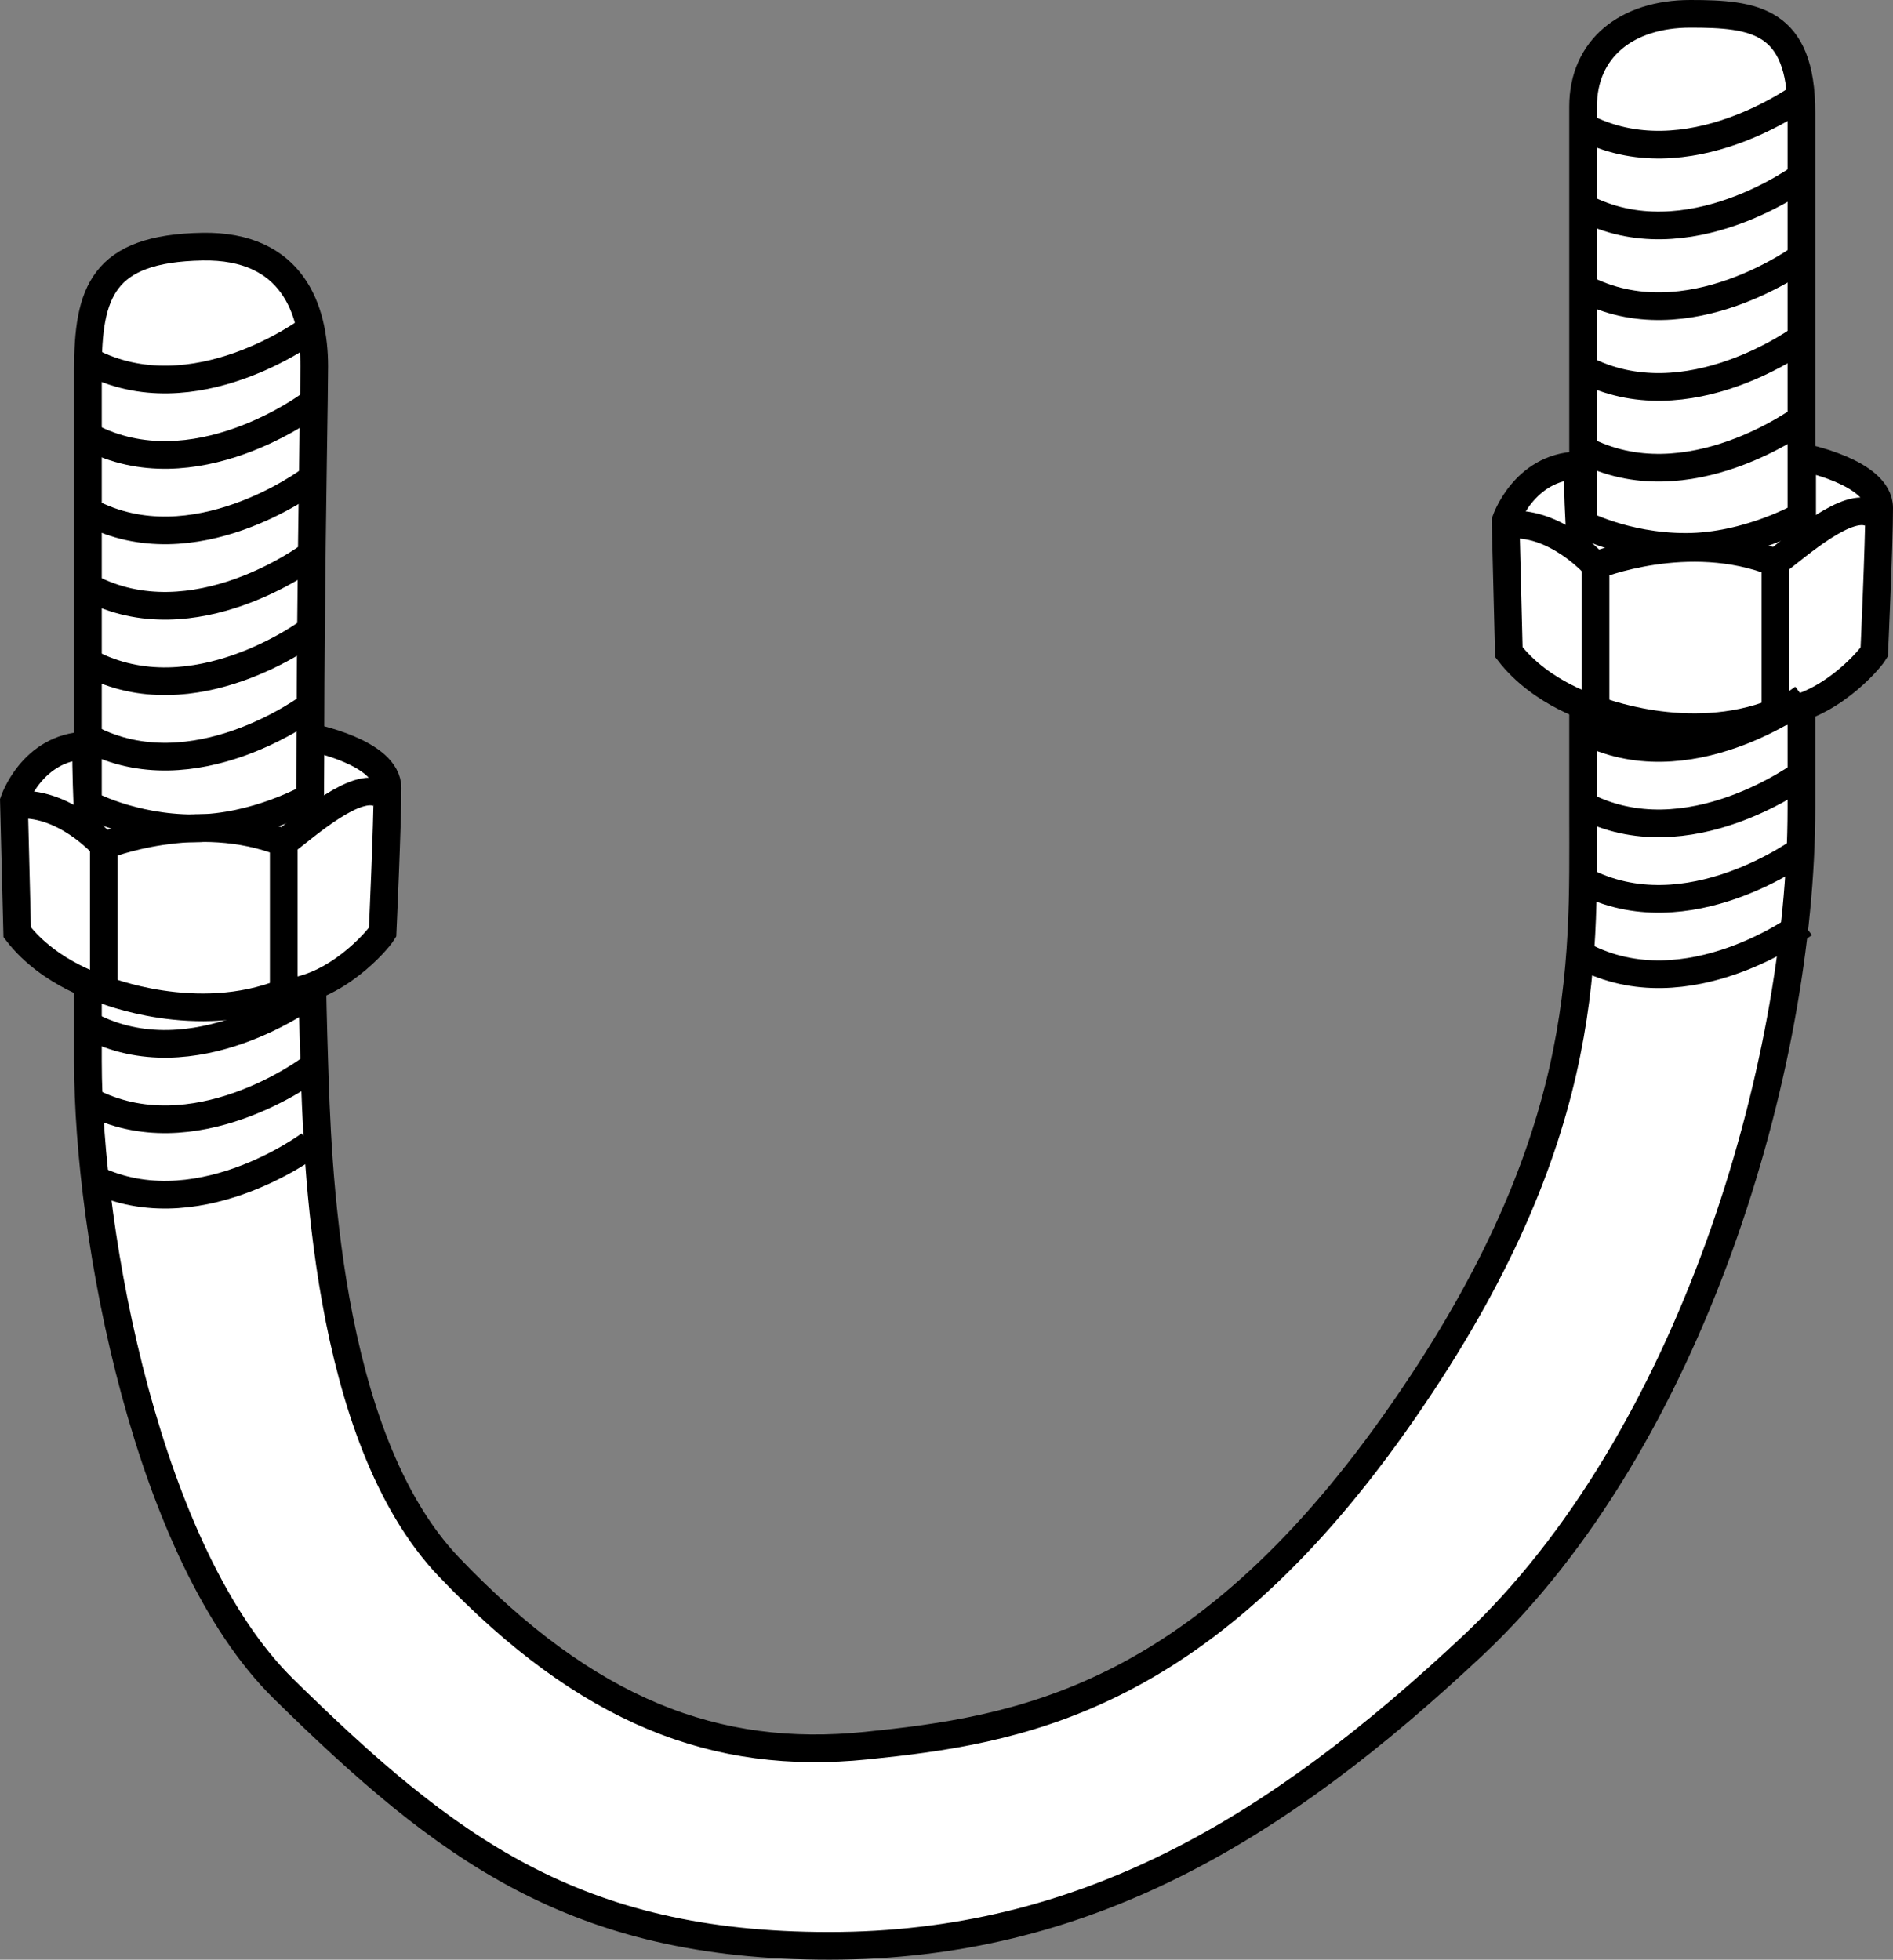 <?xml version="1.0" encoding="iso-8859-1"?>
<!-- Generator: Adobe Illustrator 28.1.0, SVG Export Plug-In . SVG Version: 6.00 Build 0)  -->
<svg version="1.1" id="image_1_" xmlns="http://www.w3.org/2000/svg" xmlns:xlink="http://www.w3.org/1999/xlink" x="0px" y="0px"
	 width="54.687px" height="56.625px" viewBox="0 0 54.687 56.625" enable-background="new 0 0 54.687 56.625"
	 xml:space="preserve">
<rect x="0" y="0" width="54.687" height="56.625" fill="#808080" stroke="none"/>
<path fill="#FFFFFF" stroke="#000000" stroke-width="0.8" stroke-miterlimit="10" d="M23.953,56.225
	c-7.356,0-11.059-2.808-15.755-7.419c-3.93-3.859-5.658-13.057-5.658-18.148c0-1.257,0-17.684,0-19.948
	s0.412-3.53,3.306-3.583C8.449,7.081,9.078,8.95,9.078,10.585s-0.252,12.278,0,20.073
	c0.089,2.756,0.28,10.841,3.898,14.627c3.993,4.179,7.709,5.597,12.046,5.155
	c4.337-0.442,9.563-1.257,15.263-9.305s5.449-13.245,5.449-17.604s0-18.774,0-20.45S46.99,0.4,48.835,0.4
	s3.206,0.168,3.206,2.85c0,0,0,15.34,0,20.118c0,7.443-3.183,18.256-9.493,24.181
	C36.869,52.88,31.308,56.225,23.953,56.225z"/>
<g>
	<path fill="#FFFFFF" stroke="#000000" stroke-width="0.8" stroke-miterlimit="10" d="M11.053,26.937
		c-0.152,0.249-1.373,1.657-2.855,1.744c-2.515,1.006-5.197-0.084-5.197-0.084s-1.557-0.429-2.504-1.66L0.402,23.15
		c0,0,0.521-1.562,2.083-1.609c0,0.757,0.037,1.683,0.037,1.683S3.8,23.934,5.599,23.934s3.361-0.899,3.361-0.899
		l0.01-1.731c0,0,2.225,0.426,2.225,1.468S11.053,26.937,11.053,26.937z"/>
	<path fill="none" stroke="#000000" stroke-width="0.8" stroke-miterlimit="10" d="M10.964,22.928
		c-0.671-0.335-2.012,0.838-2.766,1.425c-2.515-1.006-5.197,0.084-5.197,0.084s-1.174-1.341-2.599-1.174"/>
	<line fill="none" stroke="#000000" stroke-width="0.8" stroke-miterlimit="10" x1="3" y1="24.437" x2="3" y2="28.597"/>
	
		<line fill="none" stroke="#000000" stroke-width="0.8" stroke-miterlimit="10" x1="8.197" y1="24.353" x2="8.197" y2="28.681"/>
</g>
<g>
	<path fill="#FFFFFF" stroke="#000000" stroke-width="0.8" stroke-miterlimit="10" d="M54.145,18.842
		c-0.152,0.249-1.373,1.657-2.855,1.744c-2.515,1.006-5.197-0.084-5.197-0.084s-1.557-0.429-2.504-1.66l-0.095-3.787
		c0,0,0.521-1.562,2.083-1.609c0,0.757,0.047,1.647,0.047,1.647s1.278,0.71,3.077,0.71s3.361-0.899,3.361-0.899
		v-1.694c0,0,2.225,0.426,2.225,1.468S54.145,18.842,54.145,18.842z"/>
	<path fill="none" stroke="#000000" stroke-width="0.8" stroke-miterlimit="10" d="M54.056,14.833
		c-0.671-0.335-2.012,0.838-2.766,1.425c-2.515-1.006-5.197,0.084-5.197,0.084s-1.174-1.341-2.599-1.174"/>
	
		<line fill="none" stroke="#000000" stroke-width="0.8" stroke-miterlimit="10" x1="46.093" y1="16.342" x2="46.093" y2="20.502"/>
	
		<line fill="none" stroke="#000000" stroke-width="0.8" stroke-miterlimit="10" x1="51.29" y1="16.259" x2="51.29" y2="20.586"/>
</g>
<path fill="none" stroke="#000000" stroke-width="0.8" stroke-miterlimit="10" d="M8.952,33.071c0,0-3.353,2.515-6.371,0.922"
	/>
<path fill="none" stroke="#000000" stroke-width="0.8" stroke-miterlimit="10" d="M8.952,30.892c0,0-3.353,2.515-6.371,0.922"
	/>
<path fill="none" stroke="#000000" stroke-width="0.8" stroke-miterlimit="10" d="M8.952,28.712c0,0-3.353,2.515-6.371,0.922"
	/>
<path fill="none" stroke="#000000" stroke-width="0.8" stroke-miterlimit="10" d="M8.952,20.413c0,0-3.353,2.515-6.371,0.922"
	/>
<path fill="none" stroke="#000000" stroke-width="0.8" stroke-miterlimit="10" d="M8.952,18.234c0,0-3.353,2.515-6.371,0.922"
	/>
<path fill="none" stroke="#000000" stroke-width="0.8" stroke-miterlimit="10" d="M8.952,16.054c0,0-3.353,2.515-6.371,0.922"
	/>
<path fill="none" stroke="#000000" stroke-width="0.8" stroke-miterlimit="10" d="M8.952,13.875c0,0-3.353,2.515-6.371,0.922"
	/>
<path fill="none" stroke="#000000" stroke-width="0.8" stroke-miterlimit="10" d="M8.952,11.695c0,0-3.353,2.515-6.371,0.922"
	/>
<path fill="none" stroke="#000000" stroke-width="0.8" stroke-miterlimit="10" d="M8.952,9.516c0,0-3.353,2.515-6.371,0.922"
	/>
<path fill="none" stroke="#000000" stroke-width="0.8" stroke-miterlimit="10" d="M52.104,26.7c0,0-3.353,2.515-6.371,0.922
	"/>
<path fill="none" stroke="#000000" stroke-width="0.8" stroke-miterlimit="10" d="M52.104,24.521c0,0-3.353,2.515-6.371,0.922
	"/>
<path fill="none" stroke="#000000" stroke-width="0.8" stroke-miterlimit="10" d="M52.104,22.341c0,0-3.353,2.515-6.371,0.922
	"/>
<path fill="none" stroke="#000000" stroke-width="0.8" stroke-miterlimit="10" d="M52.104,20.162c0,0-3.353,2.515-6.371,0.922
	"/>
<path fill="none" stroke="#000000" stroke-width="0.8" stroke-miterlimit="10" d="M52.104,2.73c0,0-3.353,2.515-6.371,0.922"
	/>
<path fill="none" stroke="#000000" stroke-width="0.8" stroke-miterlimit="10" d="M52.104,5.064c0,0-3.353,2.515-6.371,0.922"
	/>
<path fill="none" stroke="#000000" stroke-width="0.8" stroke-miterlimit="10" d="M52.104,7.397c0,0-3.353,2.515-6.371,0.922"
	/>
<path fill="none" stroke="#000000" stroke-width="0.8" stroke-miterlimit="10" d="M52.104,9.73c0,0-3.353,2.515-6.371,0.922"
	/>
<path fill="none" stroke="#000000" stroke-width="0.8" stroke-miterlimit="10" d="M52.104,12.064c0,0-3.353,2.515-6.371,0.922
	"/>
</svg>
